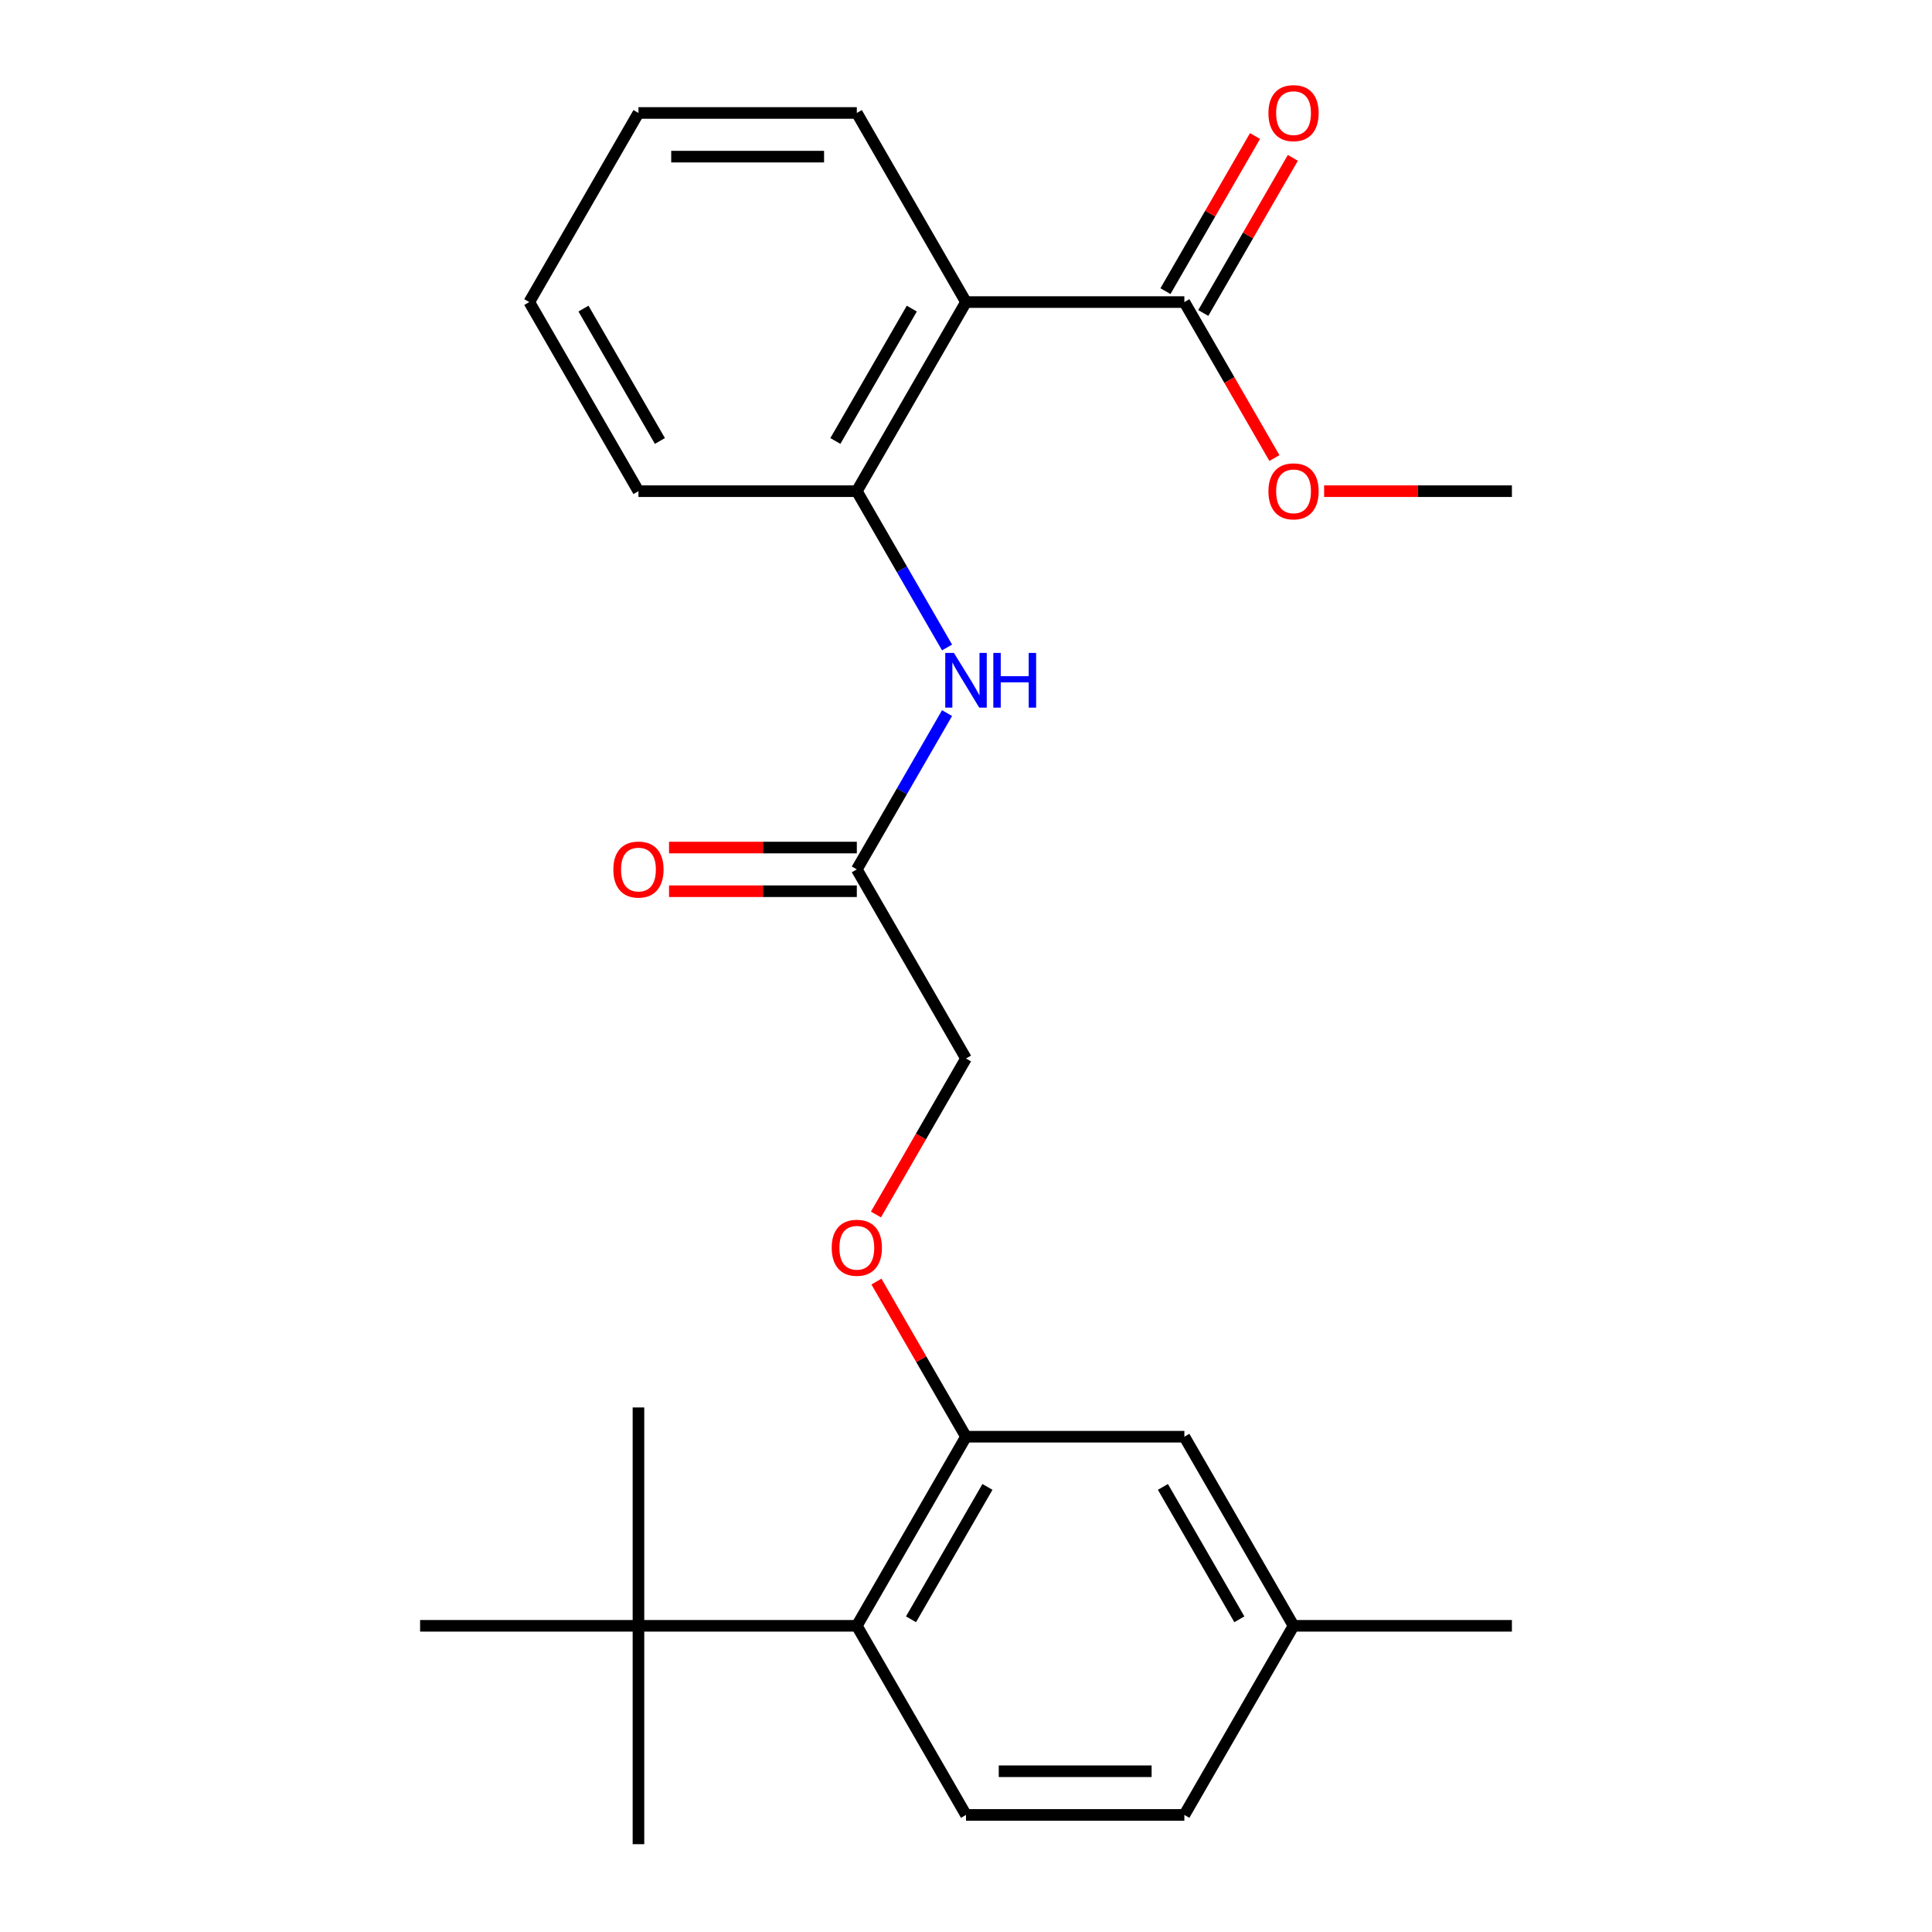 <?xml version='1.0' encoding='iso-8859-1'?>
<svg version='1.1' baseProfile='full'
              xmlns='http://www.w3.org/2000/svg'
                      xmlns:rdkit='http://www.rdkit.org/xml'
                      xmlns:xlink='http://www.w3.org/1999/xlink'
                  xml:space='preserve'
width='1000px' height='1000px' viewBox='0 0 1000 1000'>
<!-- END OF HEADER -->
<rect style='opacity:1.0;fill:#FFFFFF;stroke:none' width='1000' height='1000' x='0' y='0'> </rect>
<path class='bond-0' d='M 500,156.352 L 443.488,254.233' style='fill:none;fill-rule:evenodd;stroke:#000000;stroke-width:6px;stroke-linecap:butt;stroke-linejoin:miter;stroke-opacity:1' />
<path class='bond-0' d='M 471.947,159.731 L 432.389,228.248' style='fill:none;fill-rule:evenodd;stroke:#000000;stroke-width:6px;stroke-linecap:butt;stroke-linejoin:miter;stroke-opacity:1' />
<path class='bond-1' d='M 500,156.352 L 613.024,156.352' style='fill:none;fill-rule:evenodd;stroke:#000000;stroke-width:6px;stroke-linecap:butt;stroke-linejoin:miter;stroke-opacity:1' />
<path class='bond-16' d='M 500,156.352 L 443.488,58.47' style='fill:none;fill-rule:evenodd;stroke:#000000;stroke-width:6px;stroke-linecap:butt;stroke-linejoin:miter;stroke-opacity:1' />
<path class='bond-4' d='M 443.488,254.233 L 466.841,294.681' style='fill:none;fill-rule:evenodd;stroke:#000000;stroke-width:6px;stroke-linecap:butt;stroke-linejoin:miter;stroke-opacity:1' />
<path class='bond-4' d='M 466.841,294.681 L 490.193,335.129' style='fill:none;fill-rule:evenodd;stroke:#0000FF;stroke-width:6px;stroke-linecap:butt;stroke-linejoin:miter;stroke-opacity:1' />
<path class='bond-17' d='M 443.488,254.233 L 330.464,254.233' style='fill:none;fill-rule:evenodd;stroke:#000000;stroke-width:6px;stroke-linecap:butt;stroke-linejoin:miter;stroke-opacity:1' />
<path class='bond-10' d='M 622.812,162.003 L 645.991,121.855' style='fill:none;fill-rule:evenodd;stroke:#000000;stroke-width:6px;stroke-linecap:butt;stroke-linejoin:miter;stroke-opacity:1' />
<path class='bond-10' d='M 645.991,121.855 L 669.171,81.707' style='fill:none;fill-rule:evenodd;stroke:#FF0000;stroke-width:6px;stroke-linecap:butt;stroke-linejoin:miter;stroke-opacity:1' />
<path class='bond-10' d='M 603.236,150.7 L 626.415,110.552' style='fill:none;fill-rule:evenodd;stroke:#000000;stroke-width:6px;stroke-linecap:butt;stroke-linejoin:miter;stroke-opacity:1' />
<path class='bond-10' d='M 626.415,110.552 L 649.594,70.404' style='fill:none;fill-rule:evenodd;stroke:#FF0000;stroke-width:6px;stroke-linecap:butt;stroke-linejoin:miter;stroke-opacity:1' />
<path class='bond-15' d='M 613.024,156.352 L 636.33,196.719' style='fill:none;fill-rule:evenodd;stroke:#000000;stroke-width:6px;stroke-linecap:butt;stroke-linejoin:miter;stroke-opacity:1' />
<path class='bond-15' d='M 636.33,196.719 L 659.637,237.087' style='fill:none;fill-rule:evenodd;stroke:#FF0000;stroke-width:6px;stroke-linecap:butt;stroke-linejoin:miter;stroke-opacity:1' />
<path class='bond-2' d='M 500,743.64 L 476.821,703.492' style='fill:none;fill-rule:evenodd;stroke:#000000;stroke-width:6px;stroke-linecap:butt;stroke-linejoin:miter;stroke-opacity:1' />
<path class='bond-2' d='M 476.821,703.492 L 453.641,663.344' style='fill:none;fill-rule:evenodd;stroke:#FF0000;stroke-width:6px;stroke-linecap:butt;stroke-linejoin:miter;stroke-opacity:1' />
<path class='bond-3' d='M 500,743.64 L 443.488,841.522' style='fill:none;fill-rule:evenodd;stroke:#000000;stroke-width:6px;stroke-linecap:butt;stroke-linejoin:miter;stroke-opacity:1' />
<path class='bond-3' d='M 511.1,769.625 L 471.541,838.142' style='fill:none;fill-rule:evenodd;stroke:#000000;stroke-width:6px;stroke-linecap:butt;stroke-linejoin:miter;stroke-opacity:1' />
<path class='bond-9' d='M 500,743.64 L 613.024,743.64' style='fill:none;fill-rule:evenodd;stroke:#000000;stroke-width:6px;stroke-linecap:butt;stroke-linejoin:miter;stroke-opacity:1' />
<path class='bond-6' d='M 443.488,841.522 L 500,939.403' style='fill:none;fill-rule:evenodd;stroke:#000000;stroke-width:6px;stroke-linecap:butt;stroke-linejoin:miter;stroke-opacity:1' />
<path class='bond-7' d='M 443.488,841.522 L 330.464,841.522' style='fill:none;fill-rule:evenodd;stroke:#000000;stroke-width:6px;stroke-linecap:butt;stroke-linejoin:miter;stroke-opacity:1' />
<path class='bond-5' d='M 490.193,369.1 L 466.841,409.548' style='fill:none;fill-rule:evenodd;stroke:#0000FF;stroke-width:6px;stroke-linecap:butt;stroke-linejoin:miter;stroke-opacity:1' />
<path class='bond-5' d='M 466.841,409.548 L 443.488,449.996' style='fill:none;fill-rule:evenodd;stroke:#000000;stroke-width:6px;stroke-linecap:butt;stroke-linejoin:miter;stroke-opacity:1' />
<path class='bond-11' d='M 443.488,438.694 L 394.889,438.694' style='fill:none;fill-rule:evenodd;stroke:#000000;stroke-width:6px;stroke-linecap:butt;stroke-linejoin:miter;stroke-opacity:1' />
<path class='bond-11' d='M 394.889,438.694 L 346.29,438.694' style='fill:none;fill-rule:evenodd;stroke:#FF0000;stroke-width:6px;stroke-linecap:butt;stroke-linejoin:miter;stroke-opacity:1' />
<path class='bond-11' d='M 443.488,461.298 L 394.889,461.298' style='fill:none;fill-rule:evenodd;stroke:#000000;stroke-width:6px;stroke-linecap:butt;stroke-linejoin:miter;stroke-opacity:1' />
<path class='bond-11' d='M 394.889,461.298 L 346.29,461.298' style='fill:none;fill-rule:evenodd;stroke:#FF0000;stroke-width:6px;stroke-linecap:butt;stroke-linejoin:miter;stroke-opacity:1' />
<path class='bond-12' d='M 443.488,449.996 L 500,547.877' style='fill:none;fill-rule:evenodd;stroke:#000000;stroke-width:6px;stroke-linecap:butt;stroke-linejoin:miter;stroke-opacity:1' />
<path class='bond-26' d='M 500,939.403 L 613.024,939.403' style='fill:none;fill-rule:evenodd;stroke:#000000;stroke-width:6px;stroke-linecap:butt;stroke-linejoin:miter;stroke-opacity:1' />
<path class='bond-26' d='M 516.954,916.798 L 596.07,916.798' style='fill:none;fill-rule:evenodd;stroke:#000000;stroke-width:6px;stroke-linecap:butt;stroke-linejoin:miter;stroke-opacity:1' />
<path class='bond-18' d='M 330.464,841.522 L 330.464,954.545' style='fill:none;fill-rule:evenodd;stroke:#000000;stroke-width:6px;stroke-linecap:butt;stroke-linejoin:miter;stroke-opacity:1' />
<path class='bond-19' d='M 330.464,841.522 L 330.464,728.498' style='fill:none;fill-rule:evenodd;stroke:#000000;stroke-width:6px;stroke-linecap:butt;stroke-linejoin:miter;stroke-opacity:1' />
<path class='bond-20' d='M 330.464,841.522 L 217.441,841.522' style='fill:none;fill-rule:evenodd;stroke:#000000;stroke-width:6px;stroke-linecap:butt;stroke-linejoin:miter;stroke-opacity:1' />
<path class='bond-8' d='M 453.387,628.613 L 476.694,588.245' style='fill:none;fill-rule:evenodd;stroke:#FF0000;stroke-width:6px;stroke-linecap:butt;stroke-linejoin:miter;stroke-opacity:1' />
<path class='bond-8' d='M 476.694,588.245 L 500,547.877' style='fill:none;fill-rule:evenodd;stroke:#000000;stroke-width:6px;stroke-linecap:butt;stroke-linejoin:miter;stroke-opacity:1' />
<path class='bond-14' d='M 613.024,743.64 L 669.536,841.522' style='fill:none;fill-rule:evenodd;stroke:#000000;stroke-width:6px;stroke-linecap:butt;stroke-linejoin:miter;stroke-opacity:1' />
<path class='bond-14' d='M 601.924,769.625 L 641.483,838.142' style='fill:none;fill-rule:evenodd;stroke:#000000;stroke-width:6px;stroke-linecap:butt;stroke-linejoin:miter;stroke-opacity:1' />
<path class='bond-13' d='M 613.024,939.403 L 669.536,841.522' style='fill:none;fill-rule:evenodd;stroke:#000000;stroke-width:6px;stroke-linecap:butt;stroke-linejoin:miter;stroke-opacity:1' />
<path class='bond-21' d='M 669.536,841.522 L 782.559,841.522' style='fill:none;fill-rule:evenodd;stroke:#000000;stroke-width:6px;stroke-linecap:butt;stroke-linejoin:miter;stroke-opacity:1' />
<path class='bond-22' d='M 685.361,254.233 L 733.96,254.233' style='fill:none;fill-rule:evenodd;stroke:#FF0000;stroke-width:6px;stroke-linecap:butt;stroke-linejoin:miter;stroke-opacity:1' />
<path class='bond-22' d='M 733.96,254.233 L 782.559,254.233' style='fill:none;fill-rule:evenodd;stroke:#000000;stroke-width:6px;stroke-linecap:butt;stroke-linejoin:miter;stroke-opacity:1' />
<path class='bond-23' d='M 443.488,58.47 L 330.464,58.47' style='fill:none;fill-rule:evenodd;stroke:#000000;stroke-width:6px;stroke-linecap:butt;stroke-linejoin:miter;stroke-opacity:1' />
<path class='bond-23' d='M 426.535,81.075 L 347.418,81.075' style='fill:none;fill-rule:evenodd;stroke:#000000;stroke-width:6px;stroke-linecap:butt;stroke-linejoin:miter;stroke-opacity:1' />
<path class='bond-25' d='M 330.464,254.233 L 273.952,156.352' style='fill:none;fill-rule:evenodd;stroke:#000000;stroke-width:6px;stroke-linecap:butt;stroke-linejoin:miter;stroke-opacity:1' />
<path class='bond-25' d='M 341.564,228.248 L 302.006,159.731' style='fill:none;fill-rule:evenodd;stroke:#000000;stroke-width:6px;stroke-linecap:butt;stroke-linejoin:miter;stroke-opacity:1' />
<path class='bond-24' d='M 330.464,58.47 L 273.952,156.352' style='fill:none;fill-rule:evenodd;stroke:#000000;stroke-width:6px;stroke-linecap:butt;stroke-linejoin:miter;stroke-opacity:1' />
<path  class='atom-5' d='M 493.74 337.954
L 503.02 352.954
Q 503.94 354.434, 505.42 357.114
Q 506.9 359.794, 506.98 359.954
L 506.98 337.954
L 510.74 337.954
L 510.74 366.274
L 506.86 366.274
L 496.9 349.874
Q 495.74 347.954, 494.5 345.754
Q 493.3 343.554, 492.94 342.874
L 492.94 366.274
L 489.26 366.274
L 489.26 337.954
L 493.74 337.954
' fill='#0000FF'/>
<path  class='atom-5' d='M 514.14 337.954
L 517.98 337.954
L 517.98 349.994
L 532.46 349.994
L 532.46 337.954
L 536.3 337.954
L 536.3 366.274
L 532.46 366.274
L 532.46 353.194
L 517.98 353.194
L 517.98 366.274
L 514.14 366.274
L 514.14 337.954
' fill='#0000FF'/>
<path  class='atom-9' d='M 430.488 645.839
Q 430.488 639.039, 433.848 635.239
Q 437.208 631.439, 443.488 631.439
Q 449.768 631.439, 453.128 635.239
Q 456.488 639.039, 456.488 645.839
Q 456.488 652.719, 453.088 656.639
Q 449.688 660.519, 443.488 660.519
Q 437.248 660.519, 433.848 656.639
Q 430.488 652.759, 430.488 645.839
M 443.488 657.319
Q 447.808 657.319, 450.128 654.439
Q 452.488 651.519, 452.488 645.839
Q 452.488 640.279, 450.128 637.479
Q 447.808 634.639, 443.488 634.639
Q 439.168 634.639, 436.808 637.439
Q 434.488 640.239, 434.488 645.839
Q 434.488 651.559, 436.808 654.439
Q 439.168 657.319, 443.488 657.319
' fill='#FF0000'/>
<path  class='atom-11' d='M 656.536 58.55
Q 656.536 51.75, 659.896 47.95
Q 663.256 44.15, 669.536 44.15
Q 675.816 44.15, 679.176 47.95
Q 682.536 51.75, 682.536 58.55
Q 682.536 65.43, 679.136 69.35
Q 675.736 73.23, 669.536 73.23
Q 663.296 73.23, 659.896 69.35
Q 656.536 65.47, 656.536 58.55
M 669.536 70.03
Q 673.856 70.03, 676.176 67.15
Q 678.536 64.23, 678.536 58.55
Q 678.536 52.99, 676.176 50.19
Q 673.856 47.35, 669.536 47.35
Q 665.216 47.35, 662.856 50.15
Q 660.536 52.95, 660.536 58.55
Q 660.536 64.27, 662.856 67.15
Q 665.216 70.03, 669.536 70.03
' fill='#FF0000'/>
<path  class='atom-12' d='M 317.464 450.076
Q 317.464 443.276, 320.824 439.476
Q 324.184 435.676, 330.464 435.676
Q 336.744 435.676, 340.104 439.476
Q 343.464 443.276, 343.464 450.076
Q 343.464 456.956, 340.064 460.876
Q 336.664 464.756, 330.464 464.756
Q 324.224 464.756, 320.824 460.876
Q 317.464 456.996, 317.464 450.076
M 330.464 461.556
Q 334.784 461.556, 337.104 458.676
Q 339.464 455.756, 339.464 450.076
Q 339.464 444.516, 337.104 441.716
Q 334.784 438.876, 330.464 438.876
Q 326.144 438.876, 323.784 441.676
Q 321.464 444.476, 321.464 450.076
Q 321.464 455.796, 323.784 458.676
Q 326.144 461.556, 330.464 461.556
' fill='#FF0000'/>
<path  class='atom-16' d='M 656.536 254.313
Q 656.536 247.513, 659.896 243.713
Q 663.256 239.913, 669.536 239.913
Q 675.816 239.913, 679.176 243.713
Q 682.536 247.513, 682.536 254.313
Q 682.536 261.193, 679.136 265.113
Q 675.736 268.993, 669.536 268.993
Q 663.296 268.993, 659.896 265.113
Q 656.536 261.233, 656.536 254.313
M 669.536 265.793
Q 673.856 265.793, 676.176 262.913
Q 678.536 259.993, 678.536 254.313
Q 678.536 248.753, 676.176 245.953
Q 673.856 243.113, 669.536 243.113
Q 665.216 243.113, 662.856 245.913
Q 660.536 248.713, 660.536 254.313
Q 660.536 260.033, 662.856 262.913
Q 665.216 265.793, 669.536 265.793
' fill='#FF0000'/>
</svg>

